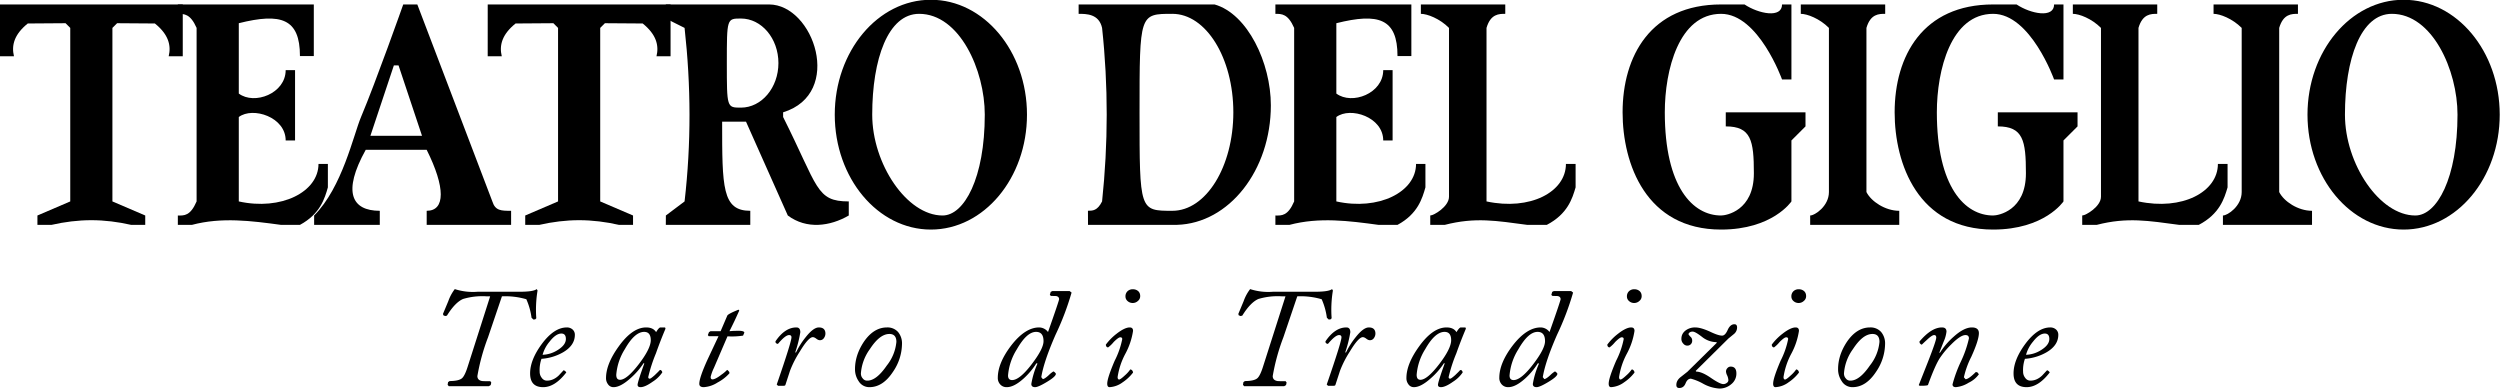 <svg viewBox="0 0 540 84" xmlns="http://www.w3.org/2000/svg" fill-rule="evenodd" clip-rule="evenodd" stroke-linejoin="round" stroke-miterlimit="2">
  <g transform="translate(-122.318 -259.838)">
    <g id="Teatro-del-Giglio" transform="translate(-8.682 -136.838)">
      <g id="Teatro-del-Giglio1">
        <path d="M336.506 397C347.817 397 357 407.978 357 421.5s-9.183 24.5-20.494 24.5-20.494-10.978-20.494-24.5 9.183-24.5 20.494-24.5zM334 400c8.623 0 14 12 14 21.5 0 13.5-4.377 21.5-9 21.5-7.623 0-15-11-15-21.5 0-11.866 3.377-21.5 10-21.5z" transform="translate(309.298 -5.536) scale(1.013)"/>
        <path d="M192.813 400v-2h-15.825v2c1.209.009 3.517 1 5.275 3v35c0 3-2.638 5-3.517 5v2h16.704v-3c-2.637 0-5.275-2-6.154-4v-35c.769-3 2.345-3 3.517-3z" transform="matrix(1.152 0 0 1.013 405.237 -5.536)"/>
        <path d="M192.813 400v-2h-15.825v2c1.209.009 3.517 1 5.275 3v36c0 2.085-2.842 4-3.517 4v2h2.72c5.742-1.684 9.726-.863 15.468 0h3.666c3.927-2.333 4.8-5.667 5.4-8v-5h-1.813c0 6-6.731 10-14.891 8v-37c.769-3 2.345-3 3.517-3z" transform="matrix(1.152 0 0 1.013 374.843 -5.536)"/>
        <path d="M520 414h-2s-5.007-14-13-14c-9 0-12 12-12 21 0 16 6.024 22 12 22 1.081 0 6.993-1 6.993-9 0-7-.599-10-5.993-9.998V421h17v3.002L520 427v13s-4 6-15 6c-16 0-21-14-21-25 0-12 6-23 21-23h5c2.993 2 8 3 8 0h2v16z" transform="translate(49.95 -5.536) scale(1.013)"/>
        <path d="M192.813 400v-2h-15.825v2c1.209.009 3.517 1 5.275 3v35c0 3-2.638 5-3.517 5v2h16.704v-3c-2.637 0-5.275-2-6.154-4v-35c.769-3 2.345-3 3.517-3z" transform="matrix(1.152 0 0 1.013 316.081 -5.536)"/>
        <path d="M520 414h-2s-5.007-14-13-14c-9 0-12 12-12 21 0 16 6.024 22 12 22 1.081 0 6.993-1 6.993-9 0-7-.599-10-5.993-9.998V421h17v3.002L520 427v13s-4 6-15 6c-16 0-21-14-21-25 0-12 6-23 21-23h5c2.993 2 8 3 8 0h2v16z" transform="translate(-8.812 -5.536) scale(1.013)"/>
        <path d="M192.813 400v-2h-15.825v2c1.209.009 3.517 1 5.275 3v36c0 2.085-2.842 4-3.517 4v2h2.72c5.742-1.684 9.726-.863 15.468 0h3.666c3.927-2.333 4.8-5.667 5.4-8v-5h-1.813c0 6-6.731 10-14.891 8v-37c.769-3 2.345-3 3.517-3z" transform="matrix(1.152 0 0 1.013 234.018 -5.536)"/>
        <path d="M203.28 398h-26.292v2c1.209.009 2.418-.034 3.627 3v37c-1.209 3.11-2.418 3.03-3.627 3v2h2.72c5.742-1.684 11.484-.863 17.226 0h3.666c3.927-2.333 4.8-5.667 5.4-8v-5h-1.813c0 6-7.253 10-15.413 8v-18c2.72-2.25 9.066 0 9.066 5h1.814v-15h-1.814c0 4.985-6.044 7.5-9.066 5v-15c8.16-2.253 11.826-1 11.826 7h2.68v-11z" transform="matrix(1.117 0 0 1.013 208.79 -5.536)"/>
        <path d="M397 398c7.053 2 12 12.47 12 21.5 0 13.868-8.917 25.166-20 25.493v.009l-18.988-.009-.012-3.003c1.004-.004 2.008.01 3.012-1.99 1.303-12.333 1.333-24.667 0-37-.667-3-3.333-3-5-3v-2H397zm-9 2c7.175 0 13 9.41 13 21s-5.825 21-13 21c-7 0-7 0-7-21s0-21 7-21zM336.506 397C347.817 397 357 407.978 357 421.5s-9.183 24.5-20.494 24.5-20.494-10.978-20.494-24.5 9.183-24.5 20.494-24.5zM334 400c8.623 0 14 12 14 21.5 0 13.5-4.377 21.5-9 21.5-7.623 0-15-11-15-21.5 0-11.866 3.377-21.5 10-21.5z" transform="translate(-8.812 -5.536) scale(1.013)"/>
        <path d="M302 398h-22.012v3l4 2c1.377 12.333 1.425 24.667 0 37L280 443l-.012 2H298v-3c-6 0-6-5-6-19h5.091L306 443c4.011 3 9.01 2.318 13 0v-3c-7.012 0-6.469-3-14-18v-1c13-4 6.529-23-3-23zm-6 3c4.415 0 8 4.257 8 9.5s-3.585 9.5-8 9.5c-3 0-3 0-3-9.5s0-9.5 3-9.5z" transform="translate(-8.812 -5.536) scale(1.013)"/>
        <path d="M176.988 398v11.051h-3c.569-2.331-.048-4.662-2.944-6.993l-8.056-.058-1 1v37l7 3v2h-3c-2.78-.638-5.657-.999-8.488-.999-2.831 0-5.72.361-8.5.999h-3v-2l7-3v-37l-1-1-8.056.058c-2.896 2.331-3.513 4.662-2.944 6.993h-3V398h38.988z" transform="translate(96.553 -5.536) scale(1.013)"/>
        <path d="M227 398h-3s-5.833 16.5-9 24c-1.603 3.797-4 15-10 21v2h14v-3c-6 0-8-4-3-13h13c4 8 4 13 0 13v3h18v-3c-2.127 0-3.372 0-4-2l-16-42zm1 28l-5-15h-1l-5 15h11z" transform="translate(-8.812 -5.536) scale(1.013)"/>
        <path d="M203.28 398h-26.292v2c1.209.009 2.418-.034 3.627 3v37c-1.209 3.11-2.418 3.03-3.627 3v2h2.72c5.742-1.684 11.484-.863 17.226 0h3.666c3.927-2.333 4.8-5.667 5.4-8v-5h-1.813c0 6-7.253 10-15.413 8v-18c2.72-2.25 9.066 0 9.066 5h1.814v-15h-1.814c0 4.985-6.044 7.5-9.066 5v-15c8.16-2.253 11.826-1 11.826 7h2.68v-11z" transform="matrix(1.117 0 0 1.013 -28.281 -5.536)"/>
        <path d="M176.988 398v11.051h-3c.569-2.331-.048-4.662-2.944-6.993l-8.056-.058-1 1v37l7 3v2h-3c-2.78-.638-5.657-.999-8.488-.999-2.831 0-5.72.361-8.5.999h-3v-2l7-3v-37l-1-1-8.056.058c-2.896 2.331-3.513 4.662-2.944 6.993h-3V398h38.988z" transform="translate(-8.812 -5.536) scale(1.013)"/>
      </g>
      <path d="M.691-.686a.848.848 0 00-.009.2l-.008.008-.013.001L.648-.49a.489.489 0 00-.037-.133.529.529 0 00-.174-.021l-.099.295a1.482 1.482 0 00-.076.279c0 .02.011.032.034.036a.585.585 0 00.058.001l.007.01-.004.018-.013.008H.058L.05-.007l.003-.019.011-.008c.043 0 .073-.007.088-.02.013-.011.027-.039.041-.084l.16-.506H.327a.476.476 0 00-.167.019c-.037.016-.076.056-.115.12l-.013.003-.013-.006-.002-.01.038-.092a.312.312 0 01.046-.086.414.414 0 00.163.019h.299c.065 0 .105-.006.122-.019l.006.01z" fill-rule="nonzero" transform="matrix(30.3 0 0 30 226.176 480.002)"/>
      <path d="M.325-.367c0 .051-.028.093-.084.126a.356.356 0 01-.154.047.248.248 0 00-.013.093c0 .016.005.031.015.044.009.013.022.02.037.02.03 0 .058-.012.084-.037l.035-.038a.037.037 0 01.019.016C.21-.025.155.01.099.01.037.01.006-.023.006-.089c0-.064.027-.134.082-.21C.147-.38.207-.42.268-.42a.06.06 0 01.041.015.05.05 0 01.016.038zm-.064.03c0-.026-.011-.039-.032-.039-.026 0-.054.019-.084.058a.25.25 0 00-.05.095.211.211 0 00.104-.032C.24-.28.261-.307.261-.337z" fill-rule="nonzero" transform="matrix(30.3 0 0 30 245.322 480.002)"/>
      <path d="M.434-.411a3.02 3.02 0 00-.068.177 1.097 1.097 0 00-.055.171c0 .008.004.012.011.012.005 0 .017-.009.036-.026.015-.015.027-.026.034-.035L.4-.114c.007.006.011.012.011.018a.232.232 0 01-.069.067C.306-.003.277.01.256.01.242.01.235.004.235-.007c0-.013.016-.064.048-.154L.278-.163a.523.523 0 01-.093.108C.138-.012.097.01.064.01a.046.046 0 01-.04-.021.072.072 0 01-.014-.044c0-.068.03-.144.091-.229.065-.091.13-.136.195-.136.033 0 .057.011.071.034.011-.019.021-.031.029-.034h.035l.003.009zm-.105.083c0-.04-.016-.06-.047-.06-.045 0-.091.041-.137.123a.408.408 0 00-.062.186c0 .024.009.036.027.036.032 0 .077-.038.134-.113.057-.075.085-.133.085-.172z" fill-rule="nonzero" transform="matrix(30.3 0 0 30 261.598 480.002)"/>
      <path d="M.347-.382l-.009.021a.523.523 0 01-.111.005L.13-.128a.313.313 0 00-.023.064c0 .012.004.018.013.018.013 0 .035-.011.064-.034a.252.252 0 00.04-.034c.003 0 .008.005.016.015l.001.009a.3.3 0 01-.084.066.204.204 0 01-.099.034C.037.01.026.002.026-.014c0-.029.019-.086.058-.173l.079-.17h-.07L.087-.365l.008-.021.011-.007h.072l.048-.113c.006-.009.033-.023.08-.042l.005.006a2.901 2.901 0 01-.07.149l.026-.002.037-.001c.029 0 .043.005.043.014z" fill-rule="nonzero" transform="matrix(30.3 0 0 30 281.26 480.002)"/>
      <path d="M.369-.375a.056.056 0 01-.011.032.033.033 0 01-.028.015c-.009 0-.017-.004-.026-.011C.295-.346.287-.35.279-.35c-.02 0-.051.034-.092.103a.739.739 0 00-.07.138l-.033.102C.083-.002.078 0 .071 0h-.04L.022-.009c.07-.205.105-.318.105-.34C.127-.36.121-.365.11-.365c-.018 0-.044.021-.079.063H.023l-.01-.01V-.32c.045-.067.095-.1.149-.1.019 0 .028.012.028.035a.885.885 0 01-.036.144l.005.002a.56.56 0 01.068-.109C.264-.396.296-.42.322-.42c.031 0 .047.015.047.045z" fill-rule="nonzero" transform="matrix(30.3 0 0 30 298.11 480.002)"/>
      <path d="M.335-.302a.364.364 0 01-.064.201C.223-.027.167.01.103.01a.088.088 0 01-.077-.043A.151.151 0 010-.12c0-.067.021-.132.062-.195.047-.07.102-.105.166-.105a.1.1 0 01.079.033.128.128 0 01.028.085zm-.04-.014c0-.038-.017-.057-.05-.057-.046 0-.092.036-.139.109a.34.34 0 00-.064.175c0 .014.004.026.013.036a.038.038 0 00.033.016c.043 0 .089-.036.138-.108a.322.322 0 00.069-.171z" fill-rule="nonzero" transform="matrix(30.3 0 0 30 315.682 480.002)"/>
      <path d="M.549-.671a1.994 1.994 0 01-.114.303c-.056.129-.09.231-.102.306l.011.014c.009-.001.024-.011.043-.029a.186.186 0 01.032-.026c.002 0 .006.002.011.007.005.005.007.008.007.01 0 .013-.021.032-.062.057C.333-.003.304.01.289.01.271.01.262.002.262-.013A.61.61 0 01.306-.16L.298-.162a.512.512 0 01-.09.109C.162-.011.122.01.087.01a.059.059 0 01-.046-.019.068.068 0 01-.018-.048c0-.07.031-.147.094-.231C.184-.376.251-.42.318-.42a.08.08 0 01.063.033C.434-.538.46-.617.46-.623c0-.013-.007-.02-.021-.023L.402-.647.394-.654.4-.676l.012-.006h.123l.014.011zm-.2.35c0-.045-.018-.067-.053-.067-.045 0-.09.042-.137.125a.416.416 0 00-.063.189c0 .022.01.033.029.033.035 0 .081-.037.138-.112.057-.075.086-.131.086-.168z" fill-rule="nonzero" transform="matrix(30.3 0 0 30 345.827 480.002)"/>
      <path d="M.268-.646a.043.043 0 01-.016.035.053.053 0 01-.037.015.053.053 0 01-.037-.014.043.043 0 01-.015-.034.05.05 0 01.015-.037.053.053 0 01.037-.014c.015 0 .027.004.038.013.01.009.015.021.015.036zm-.051.551a.309.309 0 01-.074.07A.171.171 0 01.05.01C.039.01.033.002.033-.015c0-.027.018-.082.053-.165A.597.597 0 00.14-.336c0-.009-.005-.013-.014-.013-.009 0-.024.011-.047.034a.222.222 0 01-.04.039C.03-.277.024-.283.023-.296a.392.392 0 01.076-.078C.138-.405.17-.42.193-.42c.016 0 .024.008.024.025a.507.507 0 01-.055.165.52.52 0 00-.055.167c0 .012.004.018.011.018.006 0 .02-.01.04-.029a.23.23 0 00.038-.042L.2-.118c.011.005.016.012.017.023z" fill-rule="nonzero" transform="matrix(30.3 0 0 30 369.162 480.002)"/>
      <path d="M.691-.686a.848.848 0 00-.009.2l-.008.008-.013.001L.648-.49a.489.489 0 00-.037-.133.529.529 0 00-.174-.021l-.099.295a1.482 1.482 0 00-.076.279c0 .02.011.032.034.036a.585.585 0 00.058.001l.007.01-.004.018-.013.008H.058L.05-.007l.003-.019.011-.008c.043 0 .073-.007.088-.02.013-.011.027-.039.041-.084l.16-.506H.327a.476.476 0 00-.167.019c-.037.016-.076.056-.115.12l-.013.003-.013-.006-.002-.01.038-.092a.312.312 0 01.046-.086.414.414 0 00.163.019h.299c.065 0 .105-.006.122-.019l.006.01z" fill-rule="nonzero" transform="matrix(30.3 0 0 30 397.97 480.002)"/>
      <path d="M.369-.375a.056.056 0 01-.011.032.033.033 0 01-.028.015c-.009 0-.017-.004-.026-.011C.295-.346.287-.35.279-.35c-.02 0-.051.034-.092.103a.739.739 0 00-.07.138l-.033.102C.083-.002.078 0 .071 0h-.04L.022-.009c.07-.205.105-.318.105-.34C.127-.36.121-.365.11-.365c-.018 0-.044.021-.079.063H.023l-.01-.01V-.32c.045-.067.095-.1.149-.1.019 0 .028.012.028.035a.885.885 0 01-.036.144l.005.002a.56.56 0 01.068-.109C.264-.396.296-.42.322-.42c.031 0 .047.015.047.045z" fill-rule="nonzero" transform="matrix(30.3 0 0 30 416.91 480.002)"/>
      <path d="M.434-.411a3.02 3.02 0 00-.068.177 1.097 1.097 0 00-.055.171c0 .008.004.012.011.012.005 0 .017-.009.036-.026.015-.015.027-.026.034-.035L.4-.114c.007.006.011.012.011.018a.232.232 0 01-.069.067C.306-.003.277.01.256.01.242.01.235.004.235-.007c0-.013.016-.064.048-.154L.278-.163a.523.523 0 01-.093.108C.138-.012.097.01.064.01a.046.046 0 01-.04-.021.072.072 0 01-.014-.044c0-.068.03-.144.091-.229.065-.091.13-.136.195-.136.033 0 .057.011.071.034.011-.019.021-.031.029-.034h.035l.003.009zm-.105.083c0-.04-.016-.06-.047-.06-.045 0-.091.041-.137.123a.408.408 0 00-.062.186c0 .024.009.036.027.036.032 0 .077-.038.134-.113.057-.075.085-.133.085-.172z" fill-rule="nonzero" transform="matrix(30.3 0 0 30 434.482 480.002)"/>
      <path d="M.549-.671a1.994 1.994 0 01-.114.303c-.056.129-.09.231-.102.306l.011.014c.009-.001.024-.011.043-.029a.186.186 0 01.032-.026c.002 0 .006.002.011.007.005.005.007.008.007.01 0 .013-.021.032-.062.057C.333-.003.304.01.289.01.271.01.262.002.262-.013A.61.61 0 01.306-.16L.298-.162a.512.512 0 01-.09.109C.162-.011.122.01.087.01a.059.059 0 01-.046-.019.068.068 0 01-.018-.048c0-.07.031-.147.094-.231C.184-.376.251-.42.318-.42a.08.08 0 01.063.033C.434-.538.46-.617.46-.623c0-.013-.007-.02-.021-.023L.402-.647.394-.654.4-.676l.012-.006h.123l.014.011zm-.2.35c0-.045-.018-.067-.053-.067-.045 0-.09.042-.137.125a.416.416 0 00-.063.189c0 .022.01.033.029.033.035 0 .081-.037.138-.112.057-.075.086-.131.086-.168z" fill-rule="nonzero" transform="matrix(30.3 0 0 30 454.153 480.002)"/>
      <path d="M.268-.646a.043.043 0 01-.016.035.053.053 0 01-.037.015.053.053 0 01-.037-.014.043.043 0 01-.015-.034.05.05 0 01.015-.037.053.053 0 01.037-.014c.015 0 .027.004.038.013.01.009.015.021.015.036zm-.051.551a.309.309 0 01-.074.07A.171.171 0 01.05.01C.039.01.033.002.033-.015c0-.027.018-.082.053-.165A.597.597 0 00.14-.336c0-.009-.005-.013-.014-.013-.009 0-.024.011-.047.034a.222.222 0 01-.04.039C.03-.277.024-.283.023-.296a.392.392 0 01.076-.078C.138-.405.17-.42.193-.42c.016 0 .024.008.024.025a.507.507 0 01-.055.165.52.52 0 00-.055.167c0 .012.004.018.011.018.006 0 .02-.01.04-.029a.23.23 0 00.038-.042L.2-.118c.011.005.016.012.017.023z" fill-rule="nonzero" transform="matrix(30.3 0 0 30 477.477 480.002)"/>
      <path d="M.452-.419a.061.061 0 01-.022.046L.39-.34l-.233.233.003.005c.027 0 .062.015.105.045s.073.045.089.045a.04.04 0 00.025-.009.024.024 0 00.011-.02.105.105 0 00-.008-.032.076.076 0 01-.009-.029c0-.009.003-.018.01-.025a.03.03 0 01.023-.011c.027 0 .041.016.041.049a.097.097 0 01-.037.078.127.127 0 01-.085.031.272.272 0 01-.117-.036.363.363 0 00-.085-.035c-.017 0-.029.011-.038.033C.076.005.061.016.04.016.026.016.019.009.019-.006c0-.021.01-.04.03-.056l.049-.039.21-.209-.004-.004a.168.168 0 01-.102-.038C.17-.377.148-.39.135-.39c-.015 0-.025.006-.03.018a.08.08 0 00.017.021c.007.007.01.016.01.027A.036.036 0 01.123-.3a.034.034 0 01-.024.011.037.037 0 01-.031-.015.047.047 0 01-.013-.034c0-.025.01-.045.031-.061A.111.111 0 01.153-.42c.027 0 .061.01.103.029.041.02.071.03.089.03.015 0 .028-.014.04-.041.012-.027.028-.041.048-.041.013 0 .019.008.019.024z" fill-rule="nonzero" transform="matrix(30.3 0 0 30 492.515 480.002)"/>
      <path d="M.268-.646a.043.043 0 01-.016.035.053.053 0 01-.037.015.053.053 0 01-.037-.014.043.043 0 01-.015-.034.05.05 0 01.015-.037.053.053 0 01.037-.014c.015 0 .027.004.038.013.01.009.015.021.015.036zm-.051.551a.309.309 0 01-.074.07A.171.171 0 01.05.01C.039.01.033.002.033-.015c0-.027.018-.082.053-.165A.597.597 0 00.14-.336c0-.009-.005-.013-.014-.013-.009 0-.024.011-.047.034a.222.222 0 01-.04.039C.03-.277.024-.283.023-.296a.392.392 0 01.076-.078C.138-.405.17-.42.193-.42c.016 0 .024.008.024.025a.507.507 0 01-.055.165.52.52 0 00-.055.167c0 .012.004.018.011.018.006 0 .02-.01.04-.029a.23.23 0 00.038-.042L.2-.118c.011.005.016.012.017.023z" fill-rule="nonzero" transform="matrix(30.3 0 0 30 512.999 480.002)"/>
      <path d="M.335-.302a.364.364 0 01-.064.201C.223-.027.167.01.103.01a.088.088 0 01-.077-.043A.151.151 0 010-.12c0-.067.021-.132.062-.195.047-.07.102-.105.166-.105a.1.1 0 01.079.033.128.128 0 01.028.085zm-.04-.014c0-.038-.017-.057-.05-.057-.046 0-.092.036-.139.109a.34.34 0 00-.064.175c0 .014.004.026.013.036a.038.038 0 00.033.016c.043 0 .089-.036.138-.108a.322.322 0 00.069-.171z" fill-rule="nonzero" transform="matrix(30.3 0 0 30 528.027 480.002)"/>
      <path d="M.464-.379c0 .033-.018.09-.054.17a.625.625 0 00-.053.148l.012.014c.016-.001.04-.019.073-.052l.011.002.011.014a.189.189 0 01-.073.061A.206.206 0 01.3.01C.284.01.276.003.276-.01a.97.97 0 01.059-.163.803.803 0 00.058-.168c0-.016-.008-.024-.025-.024-.023 0-.057.022-.101.067A.609.609 0 00.186-.2c-.023.035-.051.1-.085.194C.099-.002.081 0 .048 0 .038 0 .034-.003.037-.009L.1-.17c.04-.103.06-.162.06-.177 0-.012-.005-.018-.015-.018-.01 0-.027.011-.051.034a1.376 1.376 0 00-.037.035C.052-.297.047-.301.042-.308L.04-.318C.097-.386.15-.42.201-.42c.021 0 .032.01.032.03a.243.243 0 01-.021.074 6.27 6.27 0 01-.03.077l.004.002a.526.526 0 01.098-.116C.333-.398.377-.42.414-.42c.033 0 .05.014.05.041z" fill-rule="nonzero" transform="matrix(30.3 0 0 30 544.382 480.002)"/>
      <path d="M.325-.367c0 .051-.028.093-.084.126a.356.356 0 01-.154.047.248.248 0 00-.013.093c0 .016.005.031.015.044.009.013.022.02.037.02.03 0 .058-.012.084-.037l.035-.038a.037.037 0 01.019.016C.21-.025.155.01.099.01.037.01.006-.023.006-.089c0-.064.027-.134.082-.21C.147-.38.207-.42.268-.42a.06.06 0 01.041.015.05.05 0 01.016.038zm-.064.03c0-.026-.011-.039-.032-.039-.026 0-.054.019-.084.058a.25.25 0 00-.05.095.211.211 0 00.104-.032C.24-.28.261-.307.261-.337z" fill-rule="nonzero" transform="matrix(30.3 0 0 30 565.746 480.002)"/>
    </g>
  </g>
</svg>
